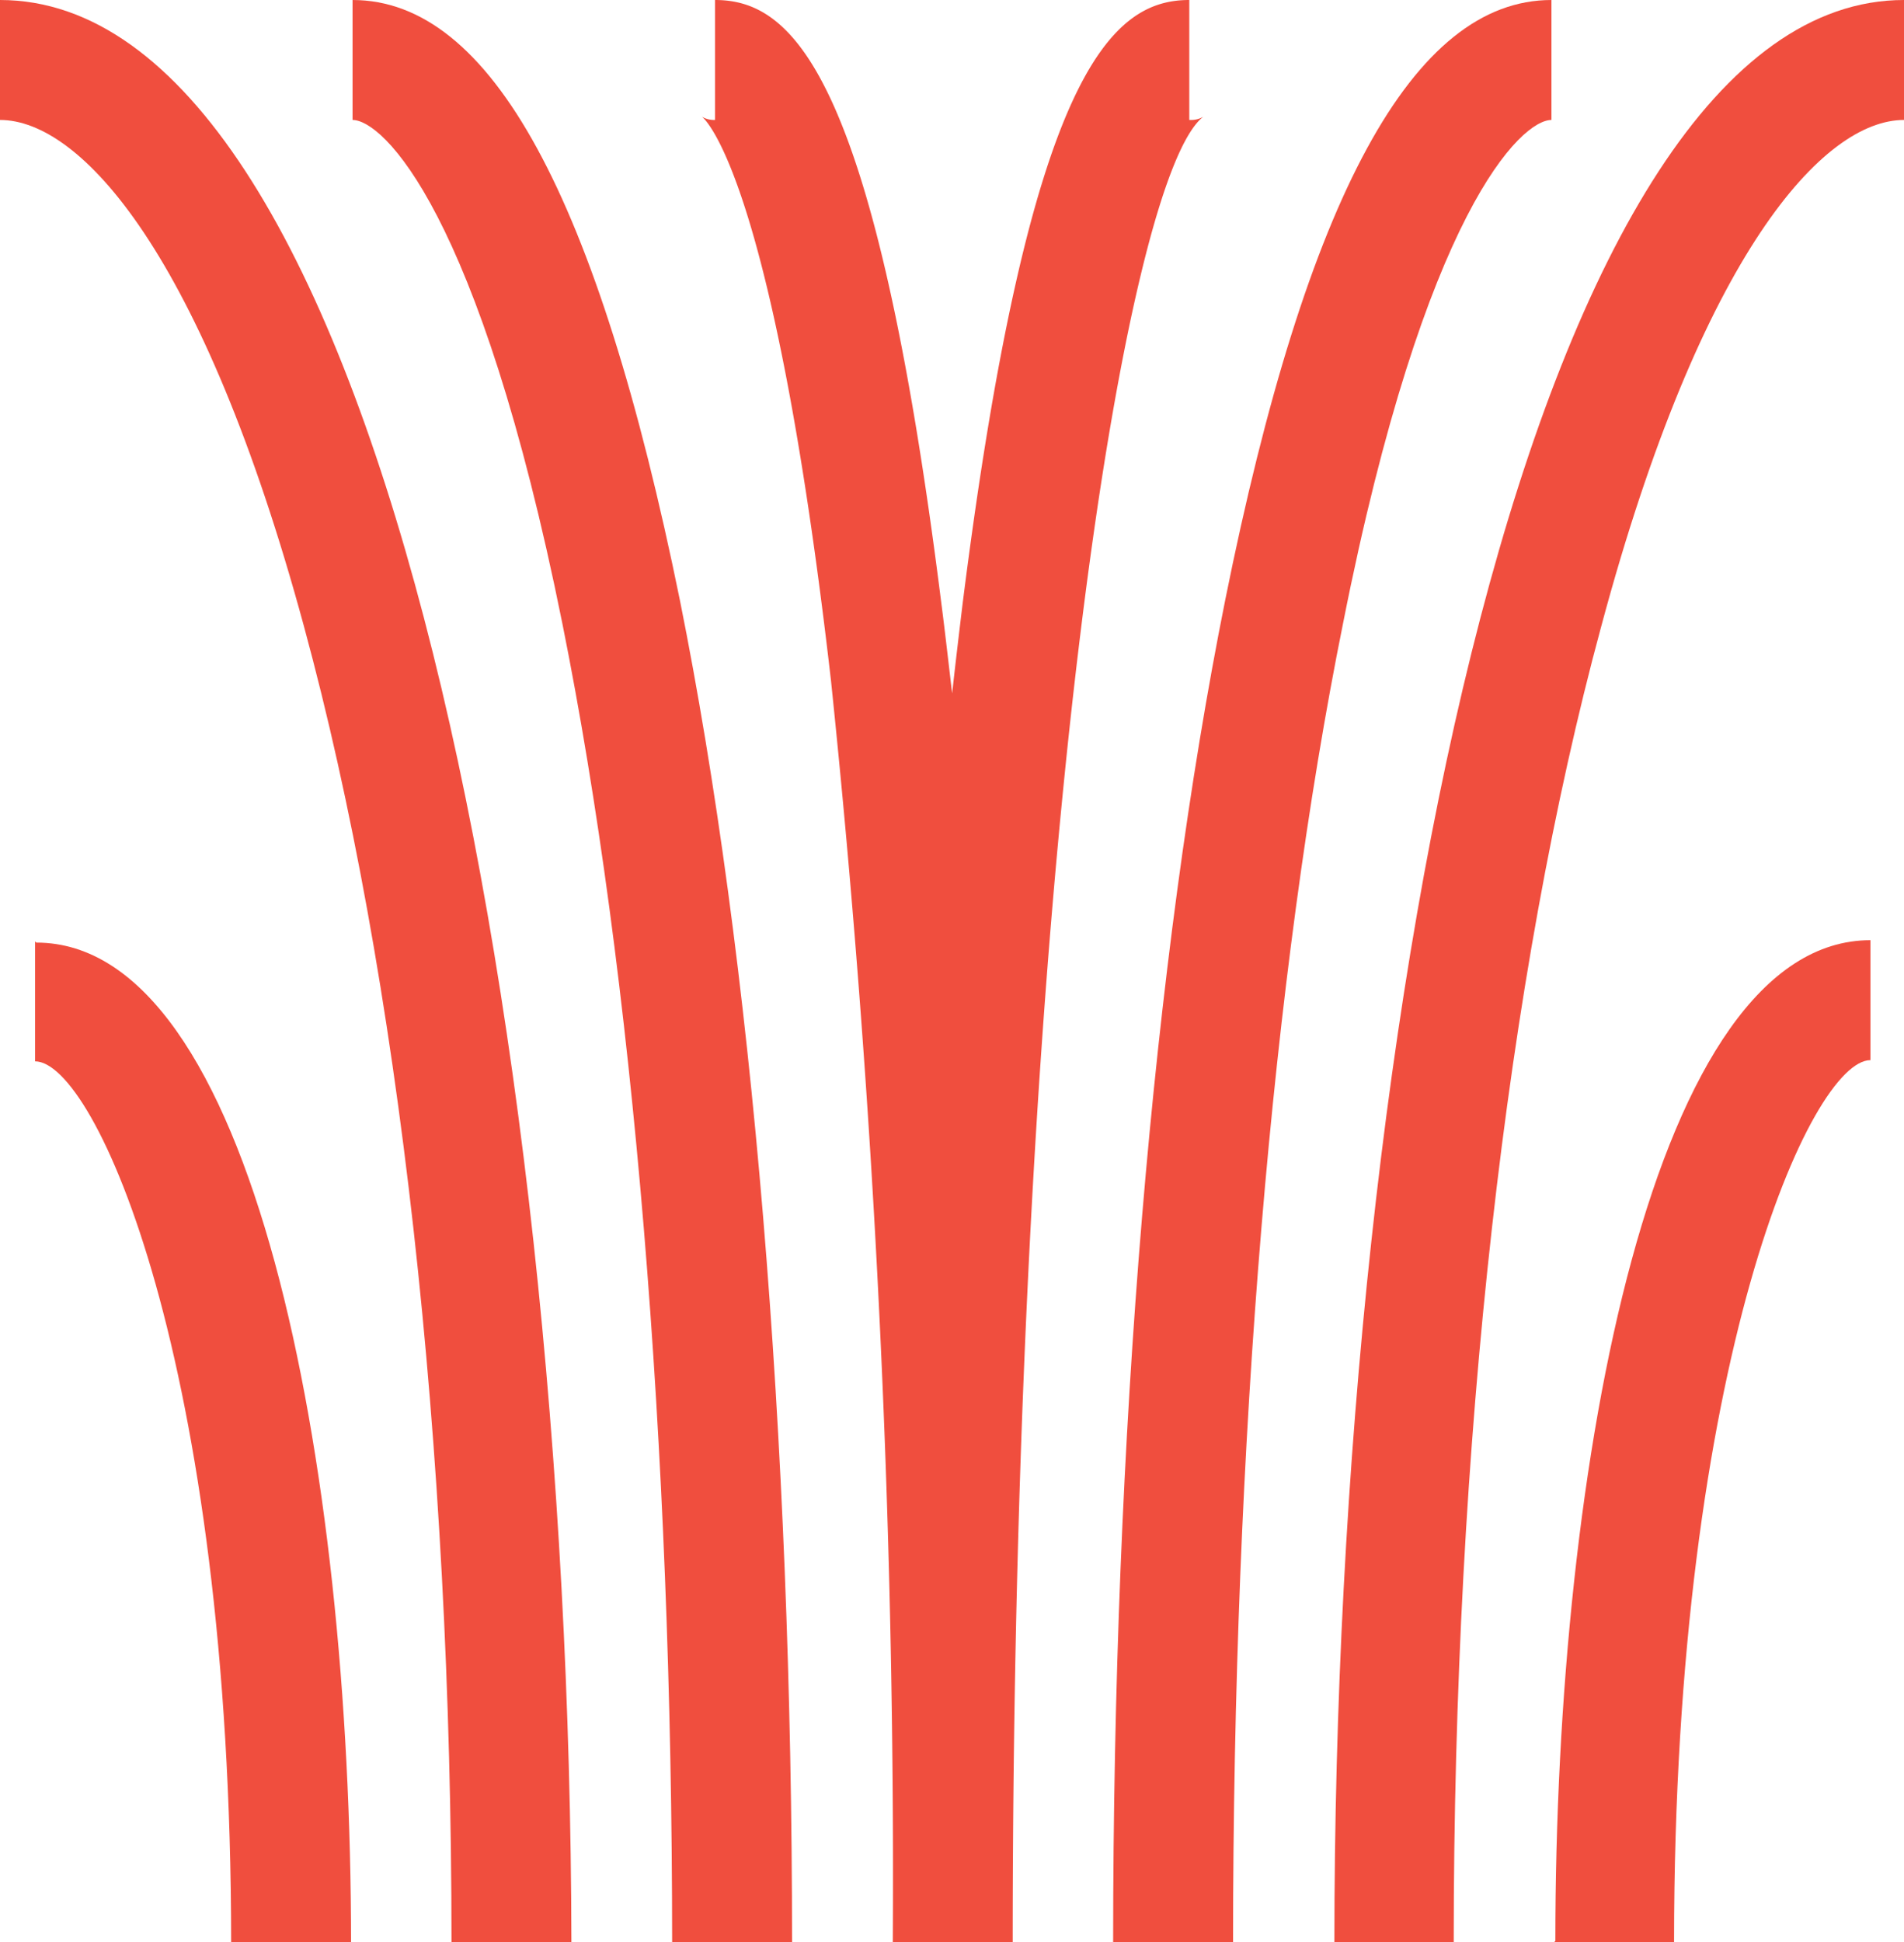 <svg xmlns="http://www.w3.org/2000/svg" viewBox="0 0 63.51 64.76"><defs><style>.cls-1{fill:#f04e3e;}</style></defs><g id="Réteg_2" data-name="Réteg 2"><g id="Layer_1" data-name="Layer 1"><path class="cls-1" d="M0,0V4C2.68,4,6.75,8.41,10.14,20.89c3.18,11.69,4.92,27.27,4.92,43.87h4C19,33.37,12.36,0,0,0"/><path class="cls-1" d="M1.17,31.39v4c2,0,6.54,10,6.54,29.41h4c0-16.07-3.29-33.37-10.5-33.37"/><path class="cls-1" d="M11.76,0V4c1,0,4.22,3,7,16.8,2.36,11.73,3.66,27.36,3.66,44h4c0-16.9-1.33-32.8-3.74-44.78C19.93,6.53,16.37,0,11.76,0"/><path class="cls-1" d="M44.49,64.76h4c0-16.6,1.75-32.18,4.92-43.87C56.76,8.41,60.83,4,63.51,4V0c-12.35,0-19,33.37-19,64.76"/><path class="cls-1" d="M51.84,64.76h4c0-19.41,4.59-29.41,6.55-29.41v-4c-7.22,0-10.51,17.3-10.51,33.37"/><path class="cls-1" d="M51.75,4V0c-4.61,0-8.17,6.53-10.88,20-2.41,12-3.74,27.88-3.74,44.78h4c0-16.64,1.3-32.27,3.67-44C47.53,7,50.75,4,51.75,4"/><path class="cls-1" d="M39.67,4V0c-2.61,0-5.33,2.44-7.56,20.12-.12,1-.24,2-.35,3-.12-1-.23-2-.36-3C29.18,2.44,26.45,0,23.85,0V4a.82.82,0,0,1-.44-.11c.1.07,2.38,2,4.31,18.82a385.21,385.21,0,0,1,2.06,42.09h4c0-36.07,3.76-58.92,6.36-60.91a.8.8,0,0,1-.43.11"/></g></g></svg>